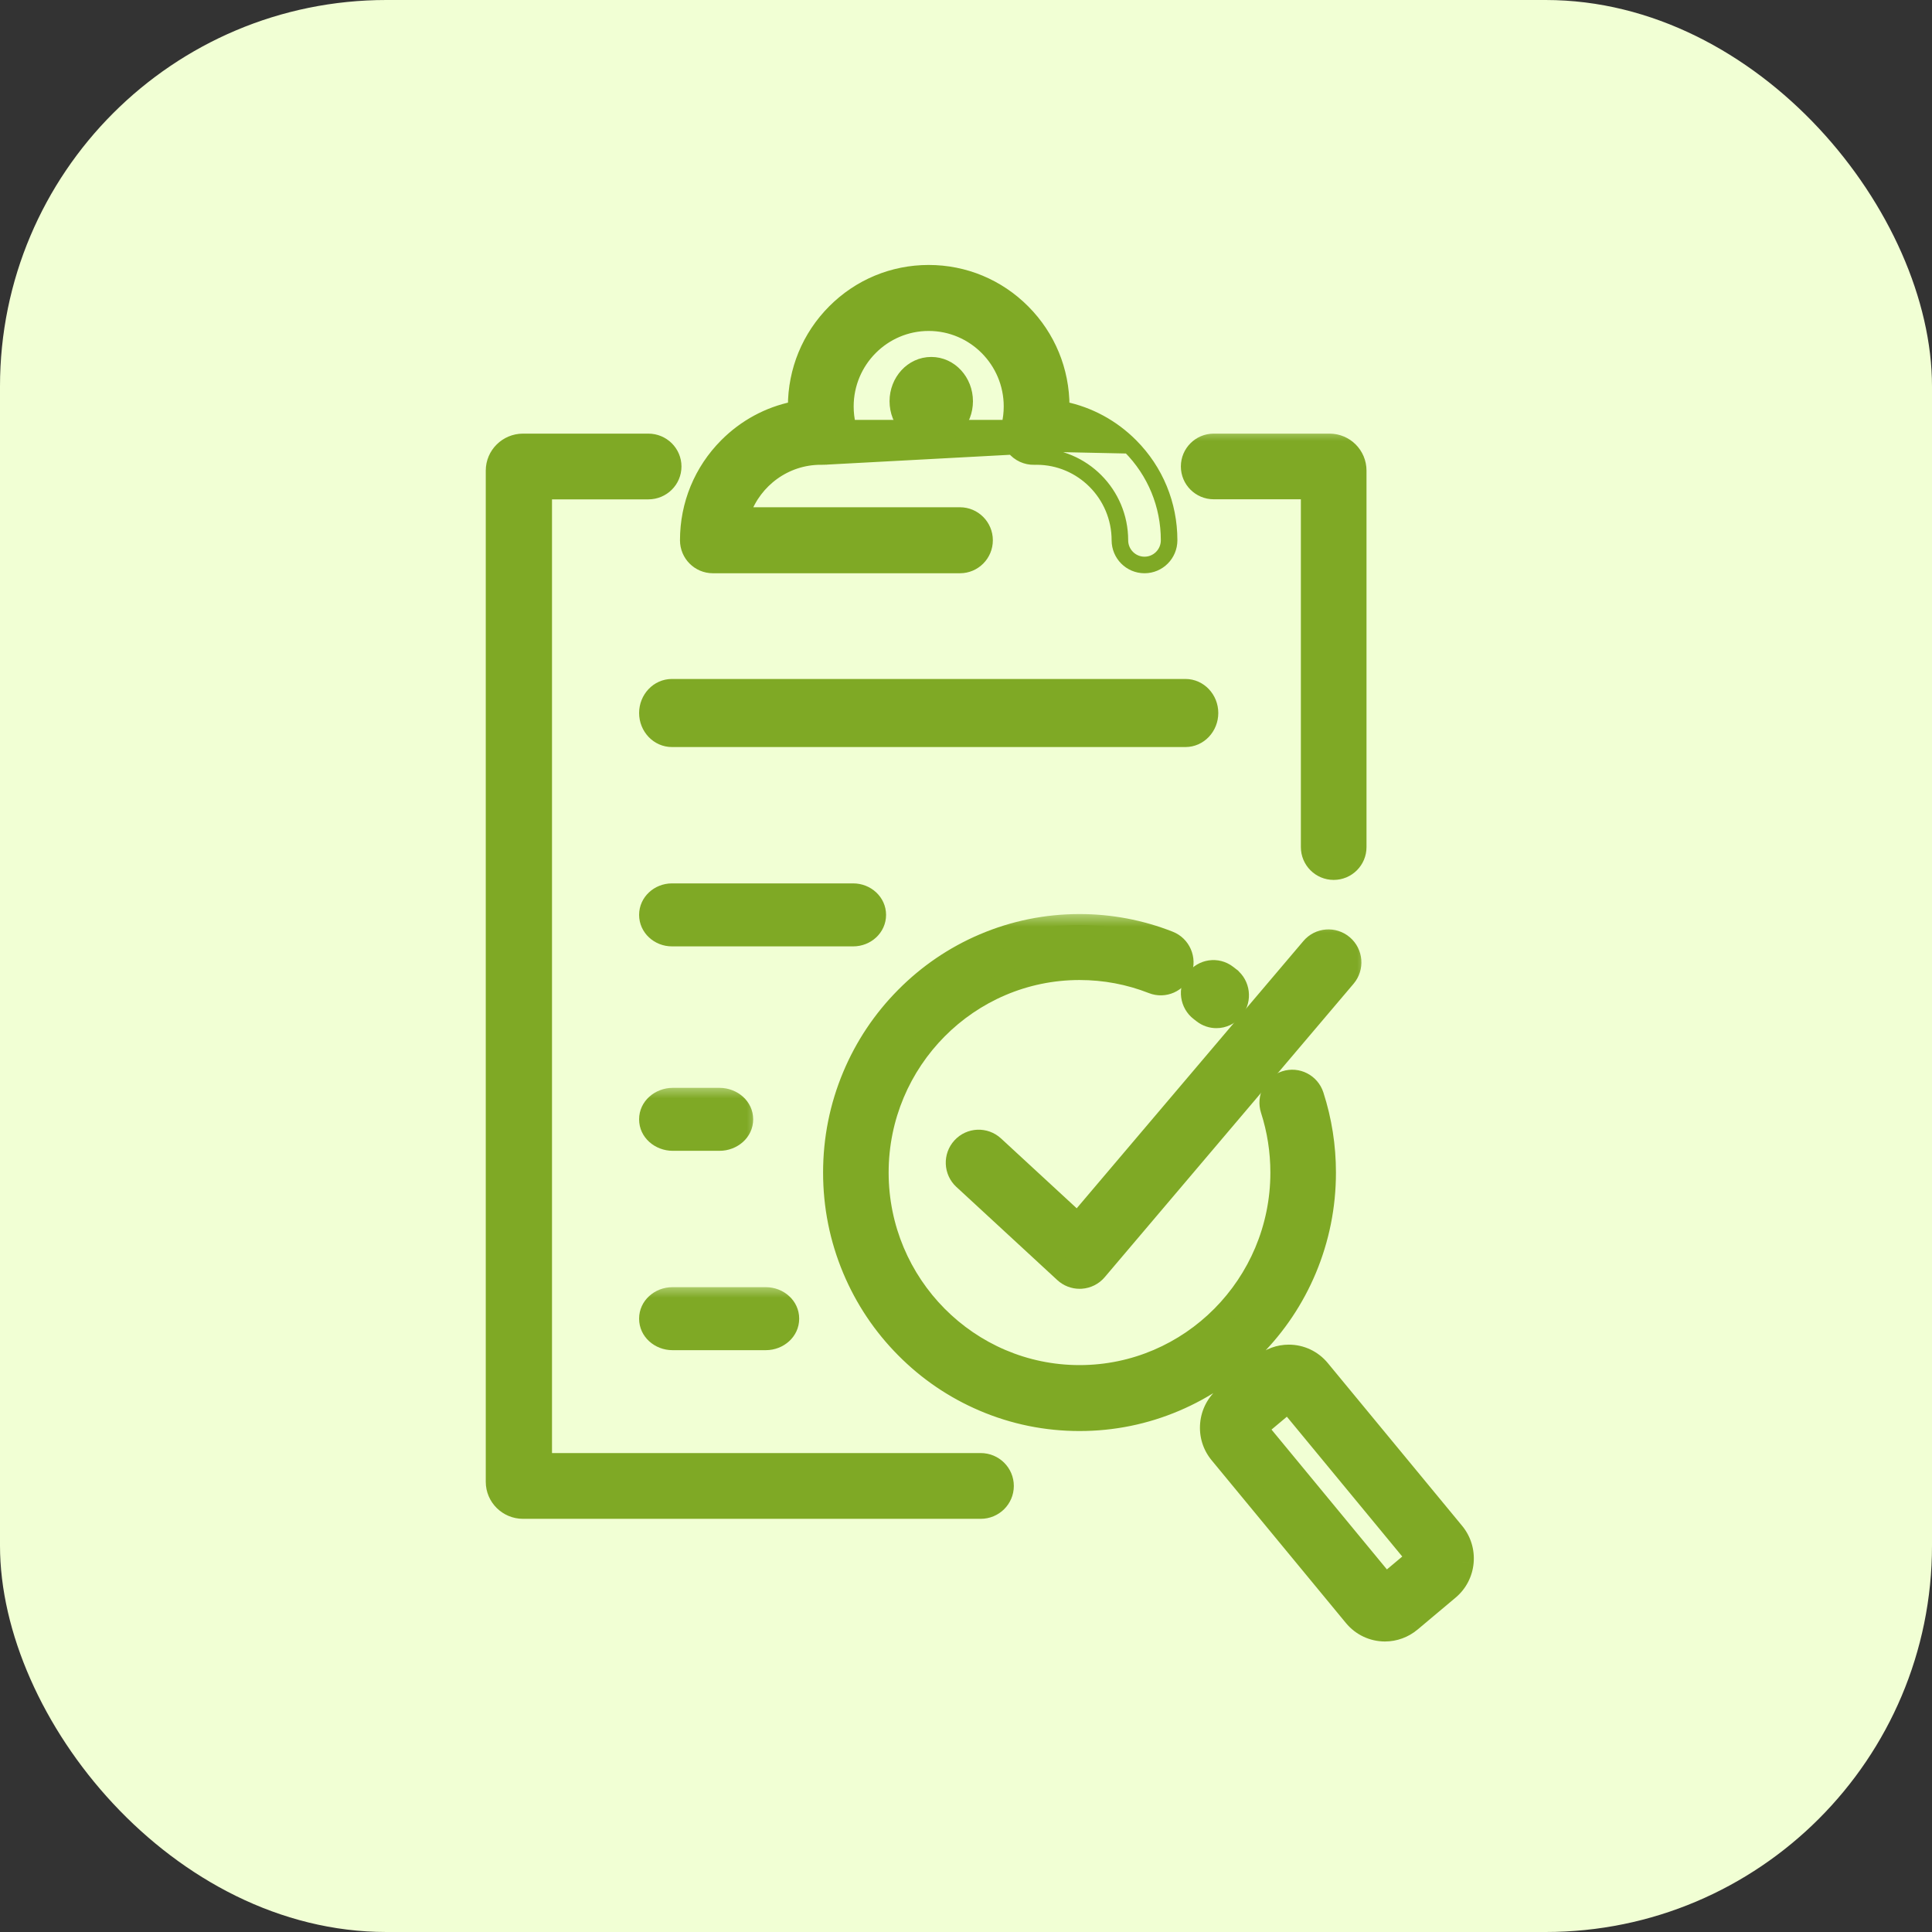 <svg xmlns="http://www.w3.org/2000/svg" width="70" height="70" viewBox="0 0 70 70" fill="none"><rect x="0" y="0" width="70" height="70" fill="#333333" stroke="none"/><rect width="70" height="70" rx="14" fill="#F1FFD4"></rect><mask id="path-2-outside-1_3662_17277" maskUnits="userSpaceOnUse" x="33.667" y="33.296" width="16" height="14" fill="black"><rect fill="white" x="33.667" y="33.296" width="16" height="14"></rect><path d="M35.998 41.541C35.675 41.244 35.173 41.265 34.877 41.588C34.58 41.911 34.601 42.414 34.923 42.712L38.579 46.086C38.726 46.222 38.918 46.296 39.116 46.296C39.132 46.296 39.148 46.296 39.165 46.295C39.38 46.282 39.581 46.181 39.721 46.016L48.737 35.385C49.021 35.05 48.981 34.548 48.647 34.264C48.313 33.979 47.812 34.02 47.529 34.354L39.046 44.356L35.998 41.541Z"></path></mask><path d="M35.998 41.541C35.675 41.244 35.173 41.265 34.877 41.588C34.58 41.911 34.601 42.414 34.923 42.712L38.579 46.086C38.726 46.222 38.918 46.296 39.116 46.296C39.132 46.296 39.148 46.296 39.165 46.295C39.38 46.282 39.581 46.181 39.721 46.016L48.737 35.385C49.021 35.05 48.981 34.548 48.647 34.264C48.313 33.979 47.812 34.02 47.529 34.354L39.046 44.356L35.998 41.541Z" fill="#7FA925"></path><path d="M34.923 42.712L35.194 42.417L35.194 42.418L34.923 42.712ZM38.579 46.086L38.308 46.38L38.308 46.38L38.579 46.086ZM39.165 46.295L39.14 45.896L39.14 45.895L39.165 46.295ZM39.721 46.016L40.026 46.275L40.026 46.275L39.721 46.016ZM48.737 35.385L49.042 35.644L49.042 35.644L48.737 35.385ZM47.529 34.354L47.834 34.613L47.834 34.613L47.529 34.354ZM39.046 44.356L39.352 44.614L39.082 44.932L38.775 44.65L39.046 44.356ZM35.726 41.835C35.567 41.688 35.318 41.698 35.171 41.858L34.582 41.317C35.028 40.831 35.784 40.8 36.269 41.248L35.726 41.835ZM35.171 41.858C35.024 42.019 35.034 42.27 35.194 42.417L34.652 43.006C34.167 42.558 34.136 41.803 34.582 41.317L35.171 41.858ZM35.194 42.418L38.85 45.792L38.308 46.38L34.652 43.005L35.194 42.418ZM38.85 45.792C38.923 45.859 39.019 45.896 39.116 45.896V46.696C38.817 46.696 38.529 46.584 38.308 46.38L38.85 45.792ZM39.116 45.896C39.123 45.896 39.13 45.896 39.14 45.896L39.189 46.694C39.167 46.695 39.142 46.696 39.116 46.696V45.896ZM39.14 45.895C39.247 45.889 39.346 45.839 39.416 45.758L40.026 46.275C39.816 46.523 39.514 46.674 39.189 46.694L39.14 45.895ZM39.416 45.758L48.432 35.126L49.042 35.644L40.026 46.275L39.416 45.758ZM48.432 35.126C48.574 34.959 48.553 34.709 48.387 34.568L48.906 33.959C49.408 34.387 49.469 35.141 49.042 35.644L48.432 35.126ZM48.387 34.568C48.222 34.427 47.974 34.447 47.834 34.613L47.224 34.096C47.65 33.592 48.404 33.531 48.906 33.959L48.387 34.568ZM47.834 34.613L39.352 44.614L38.741 44.097L47.224 34.096L47.834 34.613ZM38.775 44.65L35.726 41.835L36.269 41.248L39.318 44.062L38.775 44.65Z" fill="#7FA925" mask="url(#path-2-outside-1_3662_17277)"></path><path d="M44.551 35.436C44.891 35.703 44.952 36.2 44.689 36.545L44.848 36.667C45.177 36.235 45.101 35.614 44.674 35.279L44.674 35.278C44.634 35.247 44.593 35.215 44.552 35.184C44.119 34.854 43.504 34.944 43.181 35.383C42.858 35.819 42.944 36.439 43.376 36.768C43.408 36.793 43.441 36.818 43.473 36.843C43.651 36.984 43.863 37.052 44.073 37.052C44.366 37.052 44.655 36.919 44.848 36.667L44.551 35.436ZM44.551 35.436C44.511 35.405 44.471 35.374 44.431 35.344L44.551 35.436Z" fill="#7FA925" stroke="#7FA925" stroke-width="0.4"></path><mask id="path-5-outside-2_3662_17277" maskUnits="userSpaceOnUse" x="29.222" y="33.074" width="25" height="27" fill="black"><rect fill="white" x="29.222" y="33.074" width="25" height="27"></rect><path d="M50.198 57.429L45.508 51.746L46.678 50.764L51.368 56.447L50.198 57.429ZM52.666 55.537L47.801 49.642C47.527 49.309 47.124 49.119 46.695 49.119C46.36 49.119 46.033 49.238 45.775 49.454L45.741 49.483L45.295 48.927C45.33 48.893 45.365 48.858 45.4 48.823C46.216 48 46.857 47.041 47.305 45.974C47.769 44.868 48.004 43.694 48.004 42.484C48.004 41.535 47.857 40.601 47.569 39.706C47.434 39.289 46.989 39.061 46.575 39.197C46.162 39.333 45.935 39.781 46.07 40.198C46.308 40.933 46.428 41.703 46.428 42.484C46.428 46.551 43.147 49.86 39.113 49.86C35.079 49.86 31.797 46.551 31.797 42.484C31.797 38.417 35.079 35.108 39.113 35.108C40.03 35.108 40.924 35.276 41.77 35.609C42.176 35.769 42.633 35.566 42.791 35.158C42.949 34.749 42.748 34.288 42.343 34.129C41.313 33.724 40.227 33.518 39.113 33.518C37.913 33.518 36.748 33.756 35.652 34.223C34.593 34.675 33.642 35.321 32.826 36.145C32.01 36.968 31.369 37.926 30.921 38.994C30.457 40.1 30.222 41.274 30.222 42.484C30.222 43.694 30.457 44.868 30.921 45.974C31.369 47.041 32.01 48 32.826 48.823C33.642 49.647 34.593 50.293 35.652 50.744C36.748 51.212 37.913 51.449 39.113 51.449C40.313 51.449 41.477 51.212 42.574 50.744C43.101 50.52 43.601 50.247 44.071 49.928L44.53 50.5L44.395 50.613C44.099 50.861 43.917 51.21 43.882 51.596C43.847 51.981 43.963 52.358 44.209 52.656L49.075 58.551C49.349 58.883 49.752 59.074 50.181 59.074C50.516 59.074 50.843 58.955 51.1 58.739L52.481 57.58C52.776 57.332 52.958 56.983 52.993 56.597C53.028 56.212 52.912 55.835 52.666 55.537Z"></path></mask><path d="M50.198 57.429L45.508 51.746L46.678 50.764L51.368 56.447L50.198 57.429ZM52.666 55.537L47.801 49.642C47.527 49.309 47.124 49.119 46.695 49.119C46.36 49.119 46.033 49.238 45.775 49.454L45.741 49.483L45.295 48.927C45.33 48.893 45.365 48.858 45.4 48.823C46.216 48 46.857 47.041 47.305 45.974C47.769 44.868 48.004 43.694 48.004 42.484C48.004 41.535 47.857 40.601 47.569 39.706C47.434 39.289 46.989 39.061 46.575 39.197C46.162 39.333 45.935 39.781 46.07 40.198C46.308 40.933 46.428 41.703 46.428 42.484C46.428 46.551 43.147 49.86 39.113 49.86C35.079 49.86 31.797 46.551 31.797 42.484C31.797 38.417 35.079 35.108 39.113 35.108C40.03 35.108 40.924 35.276 41.77 35.609C42.176 35.769 42.633 35.566 42.791 35.158C42.949 34.749 42.748 34.288 42.343 34.129C41.313 33.724 40.227 33.518 39.113 33.518C37.913 33.518 36.748 33.756 35.652 34.223C34.593 34.675 33.642 35.321 32.826 36.145C32.01 36.968 31.369 37.926 30.921 38.994C30.457 40.1 30.222 41.274 30.222 42.484C30.222 43.694 30.457 44.868 30.921 45.974C31.369 47.041 32.01 48 32.826 48.823C33.642 49.647 34.593 50.293 35.652 50.744C36.748 51.212 37.913 51.449 39.113 51.449C40.313 51.449 41.477 51.212 42.574 50.744C43.101 50.52 43.601 50.247 44.071 49.928L44.53 50.5L44.395 50.613C44.099 50.861 43.917 51.21 43.882 51.596C43.847 51.981 43.963 52.358 44.209 52.656L49.075 58.551C49.349 58.883 49.752 59.074 50.181 59.074C50.516 59.074 50.843 58.955 51.1 58.739L52.481 57.58C52.776 57.332 52.958 56.983 52.993 56.597C53.028 56.212 52.912 55.835 52.666 55.537Z" fill="#7FA925"></path><path d="M50.198 57.429L50.455 57.735L50.146 57.994L49.889 57.683L50.198 57.429ZM45.508 51.746L45.2 52L44.947 51.694L45.251 51.439L45.508 51.746ZM46.678 50.764L46.421 50.458L46.73 50.199L46.986 50.51L46.678 50.764ZM51.368 56.447L51.676 56.193L51.929 56.498L51.625 56.754L51.368 56.447ZM47.801 49.642L48.109 49.387L48.109 49.387L47.801 49.642ZM45.775 49.454L46.032 49.761L46.032 49.761L45.775 49.454ZM45.741 49.483L45.997 49.79L45.684 50.052L45.429 49.733L45.741 49.483ZM45.295 48.927L44.983 49.178L44.756 48.895L45.015 48.642L45.295 48.927ZM47.305 45.974L47.674 46.129L47.674 46.129L47.305 45.974ZM47.569 39.706L47.949 39.583L47.949 39.583L47.569 39.706ZM46.575 39.197L46.451 38.817L46.451 38.817L46.575 39.197ZM46.07 40.198L45.69 40.321L45.69 40.321L46.07 40.198ZM41.77 35.609L41.917 35.237L41.917 35.237L41.77 35.609ZM42.343 34.129L42.489 33.757L42.489 33.757L42.343 34.129ZM35.652 34.223L35.495 33.855L35.495 33.855L35.652 34.223ZM30.921 38.994L30.552 38.839L30.552 38.839L30.921 38.994ZM30.921 45.974L30.552 46.129L30.552 46.129L30.921 45.974ZM32.826 48.823L32.542 49.105L32.542 49.105L32.826 48.823ZM35.652 50.744L35.809 50.377L35.809 50.377L35.652 50.744ZM42.574 50.744L42.417 50.377L42.417 50.377L42.574 50.744ZM44.071 49.928L43.846 49.597L44.152 49.39L44.383 49.678L44.071 49.928ZM44.53 50.5L44.842 50.249L45.087 50.555L44.787 50.806L44.53 50.5ZM44.395 50.613L44.652 50.919L44.652 50.919L44.395 50.613ZM43.882 51.596L44.281 51.632L44.281 51.632L43.882 51.596ZM44.209 52.656L44.518 52.401L44.518 52.401L44.209 52.656ZM49.075 58.551L49.383 58.297L49.383 58.297L49.075 58.551ZM51.1 58.739L51.358 59.045L51.357 59.045L51.1 58.739ZM52.481 57.58L52.224 57.274L52.224 57.274L52.481 57.58ZM52.993 56.597L53.392 56.633L53.392 56.634L52.993 56.597ZM49.889 57.683L45.2 52L45.817 51.491L50.507 57.174L49.889 57.683ZM45.251 51.439L46.421 50.458L46.935 51.071L45.765 52.052L45.251 51.439ZM46.986 50.51L51.676 56.193L51.059 56.702L46.369 51.019L46.986 50.51ZM51.625 56.754L50.455 57.735L49.941 57.122L51.111 56.141L51.625 56.754ZM52.358 55.792L47.492 49.896L48.109 49.387L52.975 55.283L52.358 55.792ZM47.492 49.896C47.294 49.656 47.004 49.519 46.695 49.519V48.719C47.244 48.719 47.76 48.963 48.109 49.387L47.492 49.896ZM46.695 49.519C46.454 49.519 46.218 49.605 46.032 49.761L45.518 49.148C45.848 48.872 46.265 48.719 46.695 48.719V49.519ZM46.032 49.761L45.997 49.79L45.484 49.176L45.519 49.148L46.032 49.761ZM45.429 49.733L44.983 49.178L45.607 48.677L46.053 49.233L45.429 49.733ZM45.015 48.642C45.049 48.608 45.083 48.575 45.116 48.542L45.684 49.105C45.647 49.142 45.61 49.178 45.575 49.213L45.015 48.642ZM45.116 48.542C45.896 47.755 46.508 46.839 46.936 45.819L47.674 46.129C47.206 47.244 46.536 48.245 45.684 49.105L45.116 48.542ZM46.936 45.819C47.379 44.763 47.604 43.641 47.604 42.484H48.404C48.404 43.746 48.158 44.973 47.674 46.129L46.936 45.819ZM47.604 42.484C47.604 41.577 47.464 40.684 47.188 39.829L47.949 39.583C48.251 40.518 48.404 41.494 48.404 42.484H47.604ZM47.188 39.829C47.12 39.62 46.901 39.511 46.7 39.577L46.451 38.817C47.078 38.611 47.747 38.957 47.949 39.583L47.188 39.829ZM46.7 39.577C46.498 39.643 46.383 39.865 46.451 40.075L45.69 40.321C45.488 39.697 45.826 39.022 46.451 38.817L46.7 39.577ZM46.451 40.075C46.701 40.851 46.828 41.661 46.828 42.484H46.028C46.028 41.744 45.914 41.016 45.69 40.321L46.451 40.075ZM46.828 42.484C46.828 46.769 43.37 50.26 39.113 50.26V49.46C42.922 49.46 46.028 46.334 46.028 42.484H46.828ZM39.113 50.26C34.855 50.26 31.397 46.769 31.397 42.484H32.197C32.197 46.334 35.303 49.46 39.113 49.46V50.26ZM31.397 42.484C31.397 38.199 34.855 34.708 39.113 34.708V35.508C35.303 35.508 32.197 38.634 32.197 42.484H31.397ZM39.113 34.708C40.08 34.708 41.023 34.885 41.917 35.237L41.624 35.981C40.825 35.667 39.98 35.508 39.113 35.508V34.708ZM41.917 35.237C42.114 35.314 42.339 35.217 42.418 35.013L43.164 35.302C42.926 35.915 42.238 36.223 41.624 35.981L41.917 35.237ZM42.418 35.013C42.497 34.808 42.395 34.579 42.197 34.501L42.489 33.757C43.102 33.997 43.401 34.69 43.164 35.302L42.418 35.013ZM42.197 34.501C41.214 34.114 40.177 33.918 39.113 33.918V33.118C40.276 33.118 41.413 33.333 42.489 33.757L42.197 34.501ZM39.113 33.918C37.966 33.918 36.855 34.145 35.809 34.591L35.495 33.855C36.641 33.367 37.859 33.118 39.113 33.118V33.918ZM35.809 34.591C34.798 35.023 33.89 35.639 33.11 36.426L32.542 35.863C33.394 35.003 34.388 34.327 35.495 33.855L35.809 34.591ZM33.11 36.426C32.33 37.213 31.718 38.128 31.29 39.149L30.552 38.839C31.02 37.724 31.689 36.722 32.542 35.863L33.11 36.426ZM31.29 39.149C30.846 40.205 30.622 41.327 30.622 42.484H29.822C29.822 41.221 30.067 39.995 30.552 38.839L31.29 39.149ZM30.622 42.484C30.622 43.641 30.846 44.763 31.29 45.819L30.552 46.129C30.067 44.973 29.822 43.746 29.822 42.484H30.622ZM31.29 45.819C31.718 46.839 32.33 47.755 33.11 48.542L32.542 49.105C31.689 48.245 31.02 47.244 30.552 46.129L31.29 45.819ZM33.11 48.542C33.89 49.328 34.798 49.945 35.809 50.377L35.495 51.112C34.388 50.64 33.394 49.965 32.542 49.105L33.11 48.542ZM35.809 50.377C36.855 50.823 37.966 51.049 39.113 51.049V51.849C37.859 51.849 36.641 51.601 35.495 51.112L35.809 50.377ZM39.113 51.049C40.259 51.049 41.37 50.823 42.417 50.377L42.731 51.112C41.584 51.601 40.366 51.849 39.113 51.849V51.049ZM42.417 50.377C42.92 50.162 43.398 49.901 43.846 49.597L44.295 50.259C43.804 50.592 43.281 50.878 42.731 51.112L42.417 50.377ZM44.383 49.678L44.842 50.249L44.218 50.75L43.759 50.178L44.383 49.678ZM44.787 50.806L44.652 50.919L44.138 50.306L44.273 50.193L44.787 50.806ZM44.652 50.919C44.438 51.099 44.306 51.35 44.281 51.632L43.484 51.559C43.529 51.069 43.761 50.623 44.138 50.306L44.652 50.919ZM44.281 51.632C44.255 51.913 44.339 52.185 44.518 52.401L43.901 52.91C43.587 52.531 43.439 52.05 43.484 51.559L44.281 51.632ZM44.518 52.401L49.383 58.297L48.766 58.806L43.901 52.91L44.518 52.401ZM49.383 58.297C49.582 58.537 49.872 58.674 50.181 58.674V59.474C49.632 59.474 49.116 59.23 48.766 58.806L49.383 58.297ZM50.181 58.674C50.421 58.674 50.657 58.588 50.843 58.432L51.357 59.045C51.028 59.321 50.61 59.474 50.181 59.474V58.674ZM50.843 58.432L52.224 57.274L52.738 57.886L51.358 59.045L50.843 58.432ZM52.224 57.274C52.438 57.094 52.569 56.842 52.595 56.561L53.392 56.634C53.347 57.124 53.115 57.57 52.738 57.886L52.224 57.274ZM52.595 56.561C52.62 56.28 52.536 56.008 52.358 55.792L52.975 55.283C53.288 55.662 53.436 56.143 53.392 56.633L52.595 56.561Z" fill="#7FA925" mask="url(#path-5-outside-2_3662_17277)"></path><mask id="path-7-outside-3_3662_17277" maskUnits="userSpaceOnUse" x="42.185" y="15.481" width="8" height="17" fill="black"><rect fill="white" x="42.185" y="15.481" width="8" height="17"></rect><path d="M43.975 17.69H47.533V30.692C47.533 31.128 47.886 31.481 48.322 31.481C48.758 31.481 49.111 31.128 49.111 30.692V17.05C49.111 16.532 48.691 16.111 48.174 16.111H43.975C43.539 16.111 43.185 16.465 43.185 16.901C43.185 17.337 43.539 17.69 43.975 17.69Z"></path></mask><path d="M43.975 17.69H47.533V30.692C47.533 31.128 47.886 31.481 48.322 31.481C48.758 31.481 49.111 31.128 49.111 30.692V17.05C49.111 16.532 48.691 16.111 48.174 16.111H43.975C43.539 16.111 43.185 16.465 43.185 16.901C43.185 17.337 43.539 17.69 43.975 17.69Z" fill="#7FA925"></path><path d="M47.533 17.69V17.29H47.933V17.69H47.533ZM43.975 17.29H47.533V18.09H43.975V17.29ZM47.933 17.69V30.692H47.133V17.69H47.933ZM47.933 30.692C47.933 30.907 48.108 31.081 48.322 31.081V31.881C47.665 31.881 47.133 31.349 47.133 30.692H47.933ZM48.322 31.081C48.537 31.081 48.712 30.907 48.712 30.692H49.511C49.511 31.349 48.979 31.881 48.322 31.881V31.081ZM48.712 30.692V17.05H49.511V30.692H48.712ZM48.712 17.05C48.712 16.753 48.469 16.511 48.174 16.511V15.711C48.912 15.711 49.511 16.312 49.511 17.05H48.712ZM48.174 16.511H43.975V15.711H48.174V16.511ZM43.975 16.511C43.76 16.511 43.586 16.685 43.586 16.901H42.785C42.785 16.244 43.318 15.711 43.975 15.711V16.511ZM43.586 16.901C43.586 17.116 43.76 17.29 43.975 17.29V18.09C43.318 18.09 42.785 17.558 42.785 16.901H43.586Z" fill="#7FA925" mask="url(#path-7-outside-3_3662_17277)"></path><path d="M23.491 17.893H19.8V52.847H35.533C36.084 52.847 36.533 53.289 36.533 53.839C36.533 54.388 36.084 54.83 35.533 54.83H18.95C18.318 54.83 17.8 54.32 17.8 53.689V17.052C17.8 16.421 18.318 15.911 18.95 15.911H23.491C24.041 15.911 24.491 16.353 24.491 16.902C24.491 17.452 24.041 17.893 23.491 17.893Z" fill="#7FA925" stroke="#7FA925" stroke-width="0.4"></path><path d="M24.347 26.867C23.79 26.867 23.356 26.394 23.356 25.833C23.356 25.273 23.79 24.8 24.347 24.8H42.949C43.507 24.8 43.941 25.273 43.941 25.833C43.941 26.394 43.507 26.867 42.949 26.867H24.347Z" fill="#7FA925" stroke="#7FA925" stroke-width="0.4"></path><path d="M30.913 32.207C31.448 32.207 31.904 32.617 31.904 33.148C31.904 33.68 31.448 34.089 30.913 34.089H24.346C23.812 34.089 23.356 33.68 23.356 33.148C23.356 32.617 23.812 32.207 24.346 32.207H30.913Z" fill="#7FA925" stroke="#7FA925" stroke-width="0.4"></path><mask id="path-12-outside-4_3662_17277" maskUnits="userSpaceOnUse" x="22.556" y="39.296" width="5" height="3" fill="black"><rect fill="white" x="22.556" y="39.296" width="5" height="3"></rect><path d="M24.372 41.296H26.073C26.524 41.296 26.889 40.965 26.889 40.556C26.889 40.146 26.524 39.815 26.073 39.815H24.372C23.921 39.815 23.556 40.146 23.556 40.556C23.556 40.965 23.921 41.296 24.372 41.296Z"></path></mask><path d="M24.372 41.296H26.073C26.524 41.296 26.889 40.965 26.889 40.556C26.889 40.146 26.524 39.815 26.073 39.815H24.372C23.921 39.815 23.556 40.146 23.556 40.556C23.556 40.965 23.921 41.296 24.372 41.296Z" fill="#7FA925"></path><path d="M24.372 40.896H26.073V41.696H24.372V40.896ZM26.073 40.896C26.34 40.896 26.489 40.708 26.489 40.556H27.289C27.289 41.221 26.707 41.696 26.073 41.696V40.896ZM26.489 40.556C26.489 40.403 26.34 40.215 26.073 40.215V39.415C26.707 39.415 27.289 39.89 27.289 40.556H26.489ZM26.073 40.215H24.372V39.415H26.073V40.215ZM24.372 40.215C24.105 40.215 23.956 40.403 23.956 40.556H23.156C23.156 39.89 23.738 39.415 24.372 39.415V40.215ZM23.956 40.556C23.956 40.708 24.105 40.896 24.372 40.896V41.696C23.738 41.696 23.156 41.221 23.156 40.556H23.956Z" fill="#7FA925" mask="url(#path-12-outside-4_3662_17277)"></path><mask id="path-14-outside-5_3662_17277" maskUnits="userSpaceOnUse" x="22.556" y="46.519" width="7" height="3" fill="black"><rect fill="white" x="22.556" y="46.519" width="7" height="3"></rect><path d="M24.36 48.519H27.752C28.196 48.519 28.556 48.187 28.556 47.778C28.556 47.369 28.196 47.037 27.752 47.037H24.36C23.916 47.037 23.556 47.369 23.556 47.778C23.556 48.187 23.916 48.519 24.36 48.519Z"></path></mask><path d="M24.36 48.519H27.752C28.196 48.519 28.556 48.187 28.556 47.778C28.556 47.369 28.196 47.037 27.752 47.037H24.36C23.916 47.037 23.556 47.369 23.556 47.778C23.556 48.187 23.916 48.519 24.36 48.519Z" fill="#7FA925"></path><path d="M24.36 48.119H27.752V48.919H24.36V48.119ZM27.752 48.119C28.006 48.119 28.156 47.936 28.156 47.778H28.956C28.956 48.438 28.385 48.919 27.752 48.919V48.119ZM28.156 47.778C28.156 47.62 28.006 47.437 27.752 47.437V46.637C28.385 46.637 28.956 47.118 28.956 47.778H28.156ZM27.752 47.437H24.36V46.637H27.752V47.437ZM24.36 47.437C24.105 47.437 23.956 47.62 23.956 47.778H23.156C23.156 47.118 23.726 46.637 24.36 46.637V47.437ZM23.956 47.778C23.956 47.936 24.105 48.119 24.36 48.119V48.919C23.726 48.919 23.156 48.438 23.156 47.778H23.956Z" fill="#7FA925" mask="url(#path-14-outside-5_3662_17277)"></path><path d="M29.819 16.641L29.819 16.641C30.129 16.65 30.423 16.513 30.617 16.273L30.617 16.273C30.811 16.032 30.882 15.715 30.81 15.414L29.819 16.641ZM29.819 16.641C29.789 16.64 29.763 16.64 29.738 16.64C28.478 16.64 27.399 17.449 26.993 18.579H34.781C35.33 18.579 35.773 19.026 35.773 19.575C35.773 20.124 35.33 20.57 34.781 20.57H25.829C25.28 20.57 24.837 20.124 24.837 19.575C24.837 18.26 25.347 17.022 26.272 16.092L26.272 16.092C26.959 15.402 27.815 14.941 28.747 14.749C28.747 14.741 28.747 14.734 28.747 14.726C28.747 13.411 29.257 12.173 30.182 11.243C31.108 10.313 32.339 9.8 33.648 9.8C34.957 9.8 36.189 10.313 37.114 11.243C38.04 12.173 38.55 13.411 38.55 14.726C38.55 14.734 38.55 14.741 38.549 14.749C39.481 14.941 40.337 15.402 41.024 16.092L41.024 16.092C41.95 17.022 42.459 18.26 42.459 19.575C42.459 20.124 42.016 20.57 41.468 20.57C40.919 20.57 40.476 20.124 40.476 19.575C40.476 17.956 39.166 16.64 37.558 16.64C37.533 16.64 37.507 16.64 37.478 16.641L37.477 16.641C37.167 16.65 36.873 16.513 36.679 16.273L36.679 16.273M29.819 16.641L36.679 16.273M36.679 16.273C36.486 16.032 36.414 15.715 36.486 15.414L36.486 15.414M36.679 16.273L36.486 15.414M36.486 15.414C36.539 15.19 36.567 14.958 36.567 14.726C36.567 13.107 35.256 11.791 33.648 11.791C32.04 11.791 30.73 13.107 30.73 14.726C30.73 14.958 30.757 15.19 30.81 15.414L36.486 15.414ZM36.835 16.147C36.99 16.339 37.225 16.448 37.471 16.442C37.503 16.441 37.531 16.44 37.558 16.44C39.278 16.44 40.676 17.846 40.676 19.575C40.676 20.014 41.031 20.37 41.468 20.37C41.905 20.37 42.259 20.014 42.259 19.575C42.259 18.313 41.77 17.126 40.882 16.233L36.835 16.147Z" fill="#7FA925" stroke="#7FA925" stroke-width="0.4"></path><path d="M33.741 15.941C33.002 15.941 32.43 15.297 32.43 14.537C32.43 13.777 33.002 13.133 33.741 13.133C34.48 13.133 35.052 13.777 35.052 14.537C35.052 15.297 34.48 15.941 33.741 15.941Z" fill="#7FA925" stroke="#7FA925" stroke-width="0.4"></path></svg>